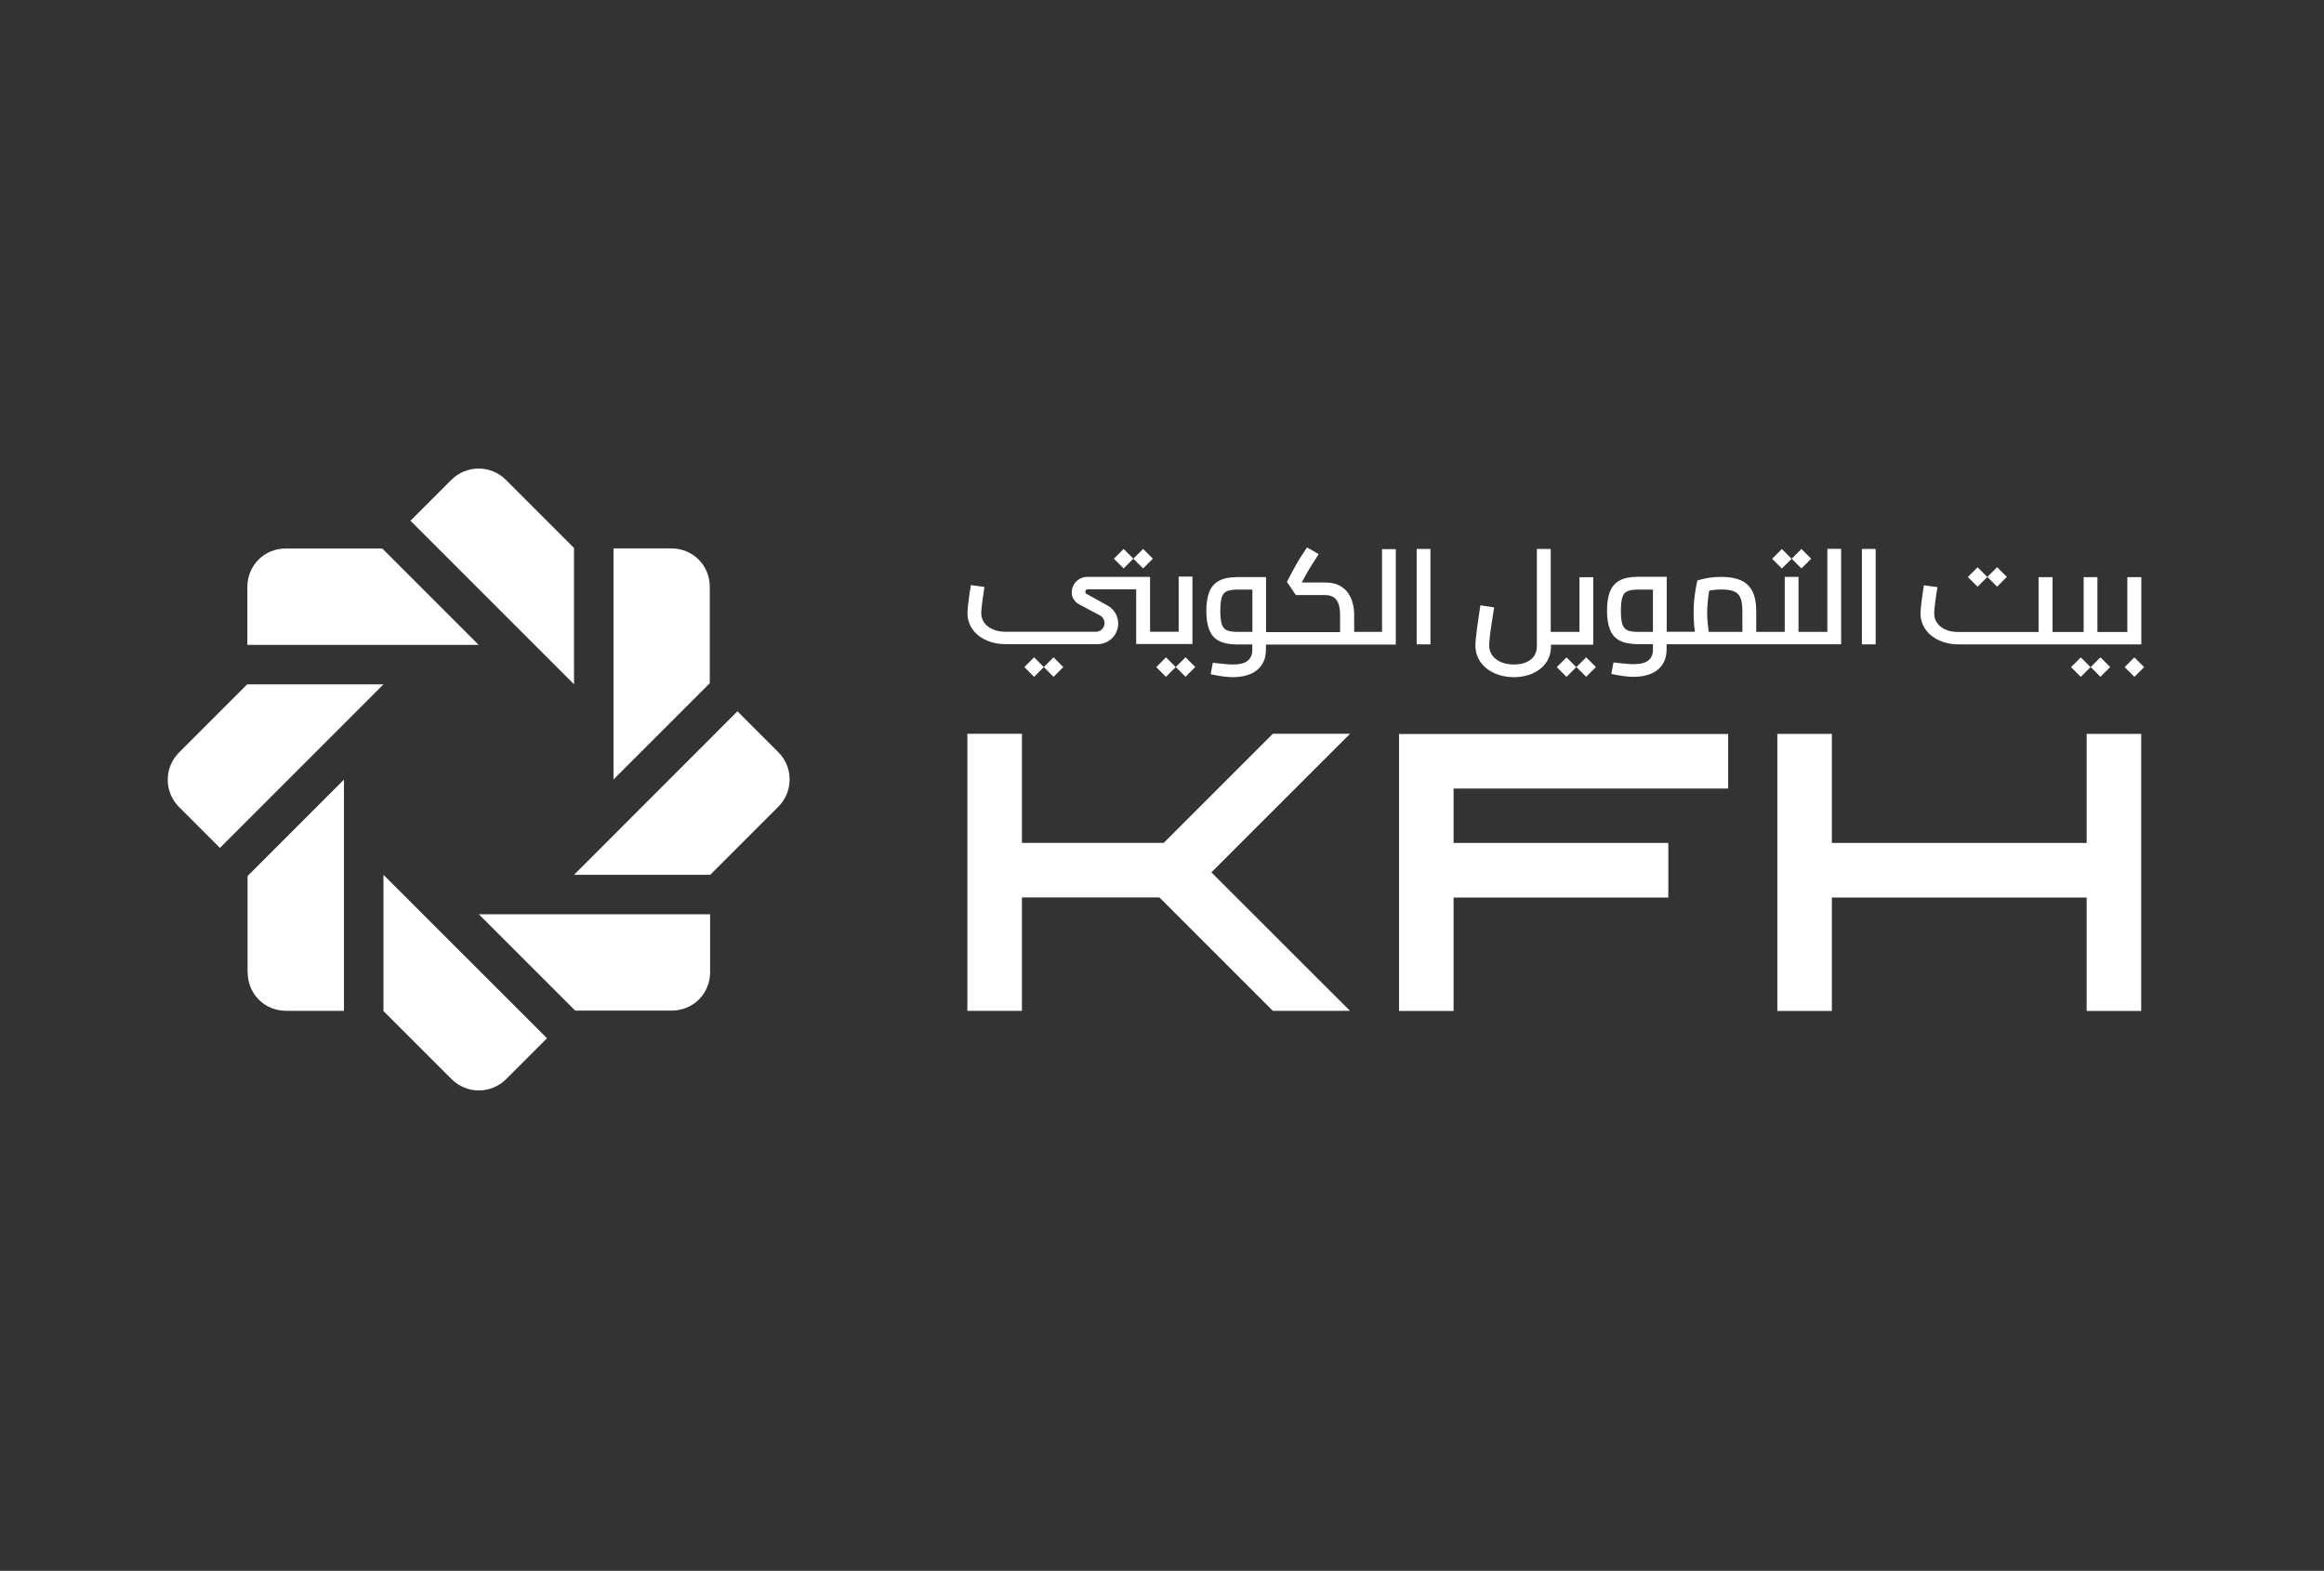 <?xml version="1.0" encoding="UTF-8"?><svg id="Layer_1" xmlns="http://www.w3.org/2000/svg" viewBox="0 0 216 146"><rect x="0" y="0" width="216" height="146" fill="#333333" stroke="none"/><defs><style>.cls-1{fill:none;}.cls-2{fill:#fff;}</style></defs><rect class="cls-1" width="216" height="146"/><path class="cls-2" d="M53.72,91.56c.16.42.34.88.56,1.36-.22-.48-.4-.93-.56-1.36"/><path class="cls-2" d="M54.28,92.93c.04.08.07.16.11.24-.04-.08-.08-.16-.11-.24"/><path class="cls-2" d="M57.01,72.46l8.96-8.96v-8.95c0-2.01-1.57-3.58-3.58-3.58h-5.37v21.49ZM53.35,81.31h12.66l6.33-6.33c1.4-1.4,1.4-3.67,0-5.07l-3.8-3.8-15.19,15.2ZM44.5,84.97l8.96,8.96h8.96c2.01,0,3.58-1.57,3.58-3.58v-5.37h-21.49ZM38.15,48.4l15.2,15.2v-12.67l-6.33-6.33c-1.4-1.4-3.67-1.4-5.07,0l-3.8,3.8ZM35.64,93.97l6.33,6.33c1.4,1.4,3.67,1.4,5.07,0l3.8-3.8-15.2-15.19v12.66ZM23.02,90.37c0,2.01,1.57,3.58,3.58,3.58h5.37v-21.49l-8.96,8.96v8.96ZM23,59.94h21.49l-8.96-8.96h-8.96c-2.01,0-3.58,1.57-3.58,3.58v5.37ZM16.64,75.01l3.8,3.8,15.2-15.2h-12.67l-6.33,6.33c-1.4,1.4-1.4,3.67,0,5.07"/><path class="cls-2" d="M165.19,93.96h5.07v-10.54h23.68v10.54h5.07v-25.75h-5.07v10.14h-23.68v-10.14h-5.07v25.75ZM130.03,93.96h5.07v-10.54h19.96v-5.07h-19.96v-5.06h25.52v-5.07h-30.59v25.75ZM125.48,93.96l-12.89-12.88,12.89-12.88h-7.18l-10.14,10.14h-13.18v-10.14h-5.07v25.75h5.07v-10.54h12.78l10.54,10.54h7.18Z"/><path class="cls-2" d="M116.4,58.73h-1.38c-.43,0-.76-.05-.99-.15-.22-.1-.38-.28-.47-.55-.09-.28-.14-.7-.14-1.25s.05-.99.14-1.28c.09-.28.25-.46.47-.55.23-.1.57-.15.99-.15h1.38v3.93ZM128.47,58.73h-2.61v-1.62c0-.33-.04-.67-.13-1.02-.09-.35-.23-.68-.43-.97-.2-.29-.48-.53-.83-.71-.35-.18-.79-.27-1.32-.27h-2.16l.33-.62c.09-.16.18-.33.28-.49.1-.17.22-.36.36-.59.14-.23.33-.52.56-.87l.04-.07-1.08-.62-.04.06c-.24.35-.43.64-.58.88-.16.25-.28.46-.38.64-.1.18-.2.36-.29.52l-.58,1.1.83,1.23h2.71c.31,0,.57.06.78.19.2.12.36.32.46.59.11.27.16.62.16,1.04v1.62h-6.88v-5.11h-2.66c-.72,0-1.29.11-1.71.34-.42.23-.73.58-.91,1.05-.18.46-.27,1.05-.27,1.76s.09,1.28.27,1.74c.18.47.48.82.91,1.04.42.22.99.33,1.71.33h1.38v.5c0,.45-.14.78-.42,1.01-.28.23-.74.35-1.38.35-.2,0-.45-.01-.73-.04-.29-.03-.65-.06-1.07-.11h-.07s-.2,1.05-.2,1.05l.07.02c.39.08.75.15,1.06.19.33.04.64.07.93.07.63,0,1.17-.1,1.63-.29.46-.19.82-.49,1.07-.87.25-.38.38-.84.38-1.38v-.49h12.07v-8.87h-1.28v7.71Z"/><rect class="cls-2" x="131.67" y="51.02" width="1.28" height="8.87"/><path class="cls-2" d="M146.78,58.73h-2.65v-7.71h-1.29v9.04c0,.34-.08.64-.24.89-.16.25-.4.45-.72.59-.32.15-.71.22-1.17.22s-.87-.08-1.22-.23c-.34-.15-.61-.36-.8-.63-.19-.26-.28-.57-.28-.91,0-.16.02-.41.05-.73.03-.32.09-.71.16-1.2.07-.47.15-.98.24-1.54v-.07s-1.27-.19-1.27-.19l-.16,1.09c-.05.35-.1.7-.15,1.04-.05.36-.08.67-.11.93-.03.28-.04.51-.04.68,0,.57.16,1.08.47,1.53.31.44.75.79,1.29,1.04.54.24,1.15.37,1.82.37.63,0,1.21-.12,1.73-.34.51-.23.93-.56,1.24-.98.31-.43.47-.94.47-1.53v-.17h3.93v-6.27h-1.28v5.11Z"/><path class="cls-2" d="M161.94,58.73h-3.12c-.03-.22-.07-.48-.1-.78-.03-.32-.05-.65-.05-.98s.02-.67.05-1c.03-.33.07-.64.12-.94,0-.05.02-.09.03-.13h.03s.08-.03.12-.04c.33-.05.67-.07,1-.07.49,0,.89.06,1.17.19.28.12.47.32.58.61.12.29.17.71.17,1.23v1.92ZM153.63,58.73h-1.38c-.43,0-.76-.05-.99-.15-.22-.1-.38-.28-.47-.55-.09-.28-.14-.7-.14-1.25s.05-.99.14-1.28c.09-.28.25-.46.47-.55.23-.1.57-.15.99-.15h1.38v3.93ZM169.85,58.73h-2.69v-5.11h-1.28v5.11h-2.65v-1.92c0-.77-.12-1.4-.36-1.86-.24-.47-.6-.81-1.09-1.02-.48-.21-1.07-.31-1.77-.31-.49,0-.94.04-1.34.11-.41.08-.69.15-.89.22h-.03s0,.05,0,.05c-.05.19-.1.45-.15.75-.05.31-.1.66-.14,1.04-.04.38-.05.77-.05,1.17s.02.81.05,1.17c.02.19.04.38.07.59h-2.62v-5.11h-2.66c-.72,0-1.29.11-1.71.34-.42.23-.73.58-.91,1.05-.18.46-.27,1.05-.27,1.76s.09,1.28.27,1.74c.18.47.49.82.91,1.04.42.22.99.33,1.71.33h1.38v.5c0,.45-.14.78-.42,1.01-.28.23-.75.35-1.38.35-.2,0-.45-.01-.73-.04-.28-.03-.65-.06-1.07-.11h-.07s-.2,1.05-.2,1.05l.07.02c.39.08.74.15,1.06.19.32.04.64.07.93.07.63,0,1.17-.1,1.63-.29.46-.19.82-.49,1.07-.87.25-.38.38-.84.38-1.38v-.49h16.22v-8.87h-1.28v7.71Z"/><rect class="cls-2" x="173.05" y="51.02" width="1.28" height="8.87"/><path class="cls-2" d="M199.02,53.62v6.27h-17c-.5,0-.96-.07-1.38-.21-.43-.14-.81-.34-1.12-.59-.32-.25-.57-.56-.75-.91-.18-.35-.27-.73-.27-1.14,0-.16.01-.38.04-.65.02-.24.06-.52.11-.9.04-.31.09-.64.15-1.02v-.07s1.28.17,1.28.17l-.02.08c-.09.53-.16,1.02-.21,1.46-.06.42-.08.73-.08.91,0,.33.09.63.27.88.19.26.45.47.79.62.34.15.74.22,1.18.22h7.46v-5.1h1.3v5.1h2.89v-5.1h1.28v5.1h2.78v-5.1h1.29Z"/><rect class="cls-2" x="97.28" y="61.36" width="1.28" height="1.28" transform="translate(-15.16 87.4) rotate(-45)"/><rect class="cls-2" x="95.47" y="61.36" width="1.28" height="1.28" transform="translate(-15.69 86.12) rotate(-45)"/><rect class="cls-2" x="109.55" y="61.36" width="1.28" height="1.28" transform="translate(-11.57 96.07) rotate(-45)"/><rect class="cls-2" x="107.73" y="61.36" width="1.28" height="1.28" transform="translate(-12.1 94.79) rotate(-45)"/><rect class="cls-2" x="146.78" y="61.36" width="1.28" height="1.28" transform="translate(-.66 122.4) rotate(-45)"/><rect class="cls-2" x="144.96" y="61.36" width="1.28" height="1.28" transform="translate(-1.2 121.12) rotate(-45)"/><rect class="cls-2" x="194.58" y="61.36" width="1.28" height="1.28" transform="translate(13.34 156.2) rotate(-45)"/><rect class="cls-2" x="192.76" y="61.36" width="1.28" height="1.28" transform="translate(12.8 154.92) rotate(-45)"/><rect class="cls-2" x="105.6" y="51.29" width="1.28" height="1.28" transform="translate(-5.6 90.33) rotate(-45)"/><rect class="cls-2" x="103.79" y="51.29" width="1.28" height="1.28" transform="translate(-6.13 89.05) rotate(-45)"/><rect class="cls-2" x="166.79" y="51.29" width="1.28" height="1.28" transform="translate(12.32 133.6) rotate(-45)"/><rect class="cls-2" x="164.97" y="51.29" width="1.28" height="1.28" transform="translate(11.79 132.32) rotate(-45)"/><rect class="cls-2" x="184.98" y="52.98" width="1.28" height="1.28" transform="translate(16.45 146.96) rotate(-45)"/><rect class="cls-2" x="183.16" y="52.98" width="1.28" height="1.28" transform="translate(15.92 145.68) rotate(-45)"/><rect class="cls-2" x="197.74" y="61.36" width="1.28" height="1.28" transform="translate(14.26 158.44) rotate(-45)"/><path class="cls-2" d="M109.55,53.62v5.1h-2.66v-5.1h-5.84c-.8,0-1.44.65-1.44,1.44,0,.45.25.87.65,1.09l1.97,1.05c.26.14.43.42.43.71,0,.45-.36.81-.81.81h-8.4c-.44,0-.84-.08-1.18-.23-.33-.15-.6-.35-.79-.61-.18-.25-.28-.55-.28-.89,0-.18.03-.49.08-.91.05-.44.13-.93.21-1.46v-.07s-1.26-.17-1.26-.17v.07c-.07.38-.12.71-.16,1.02-.05.37-.08.65-.11.89-.03.27-.04.48-.04.65,0,.41.09.79.27,1.15.18.35.43.66.75.91.32.25.7.45,1.12.59.42.14.89.21,1.38.21h8.58c1.06,0,1.91-.86,1.91-1.91,0-.7-.38-1.34-.99-1.68l-1.95-1.08c-.21-.11-.12-.43.11-.43h4.5v5.09h5.23v-6.27h-1.28Z"/></svg>